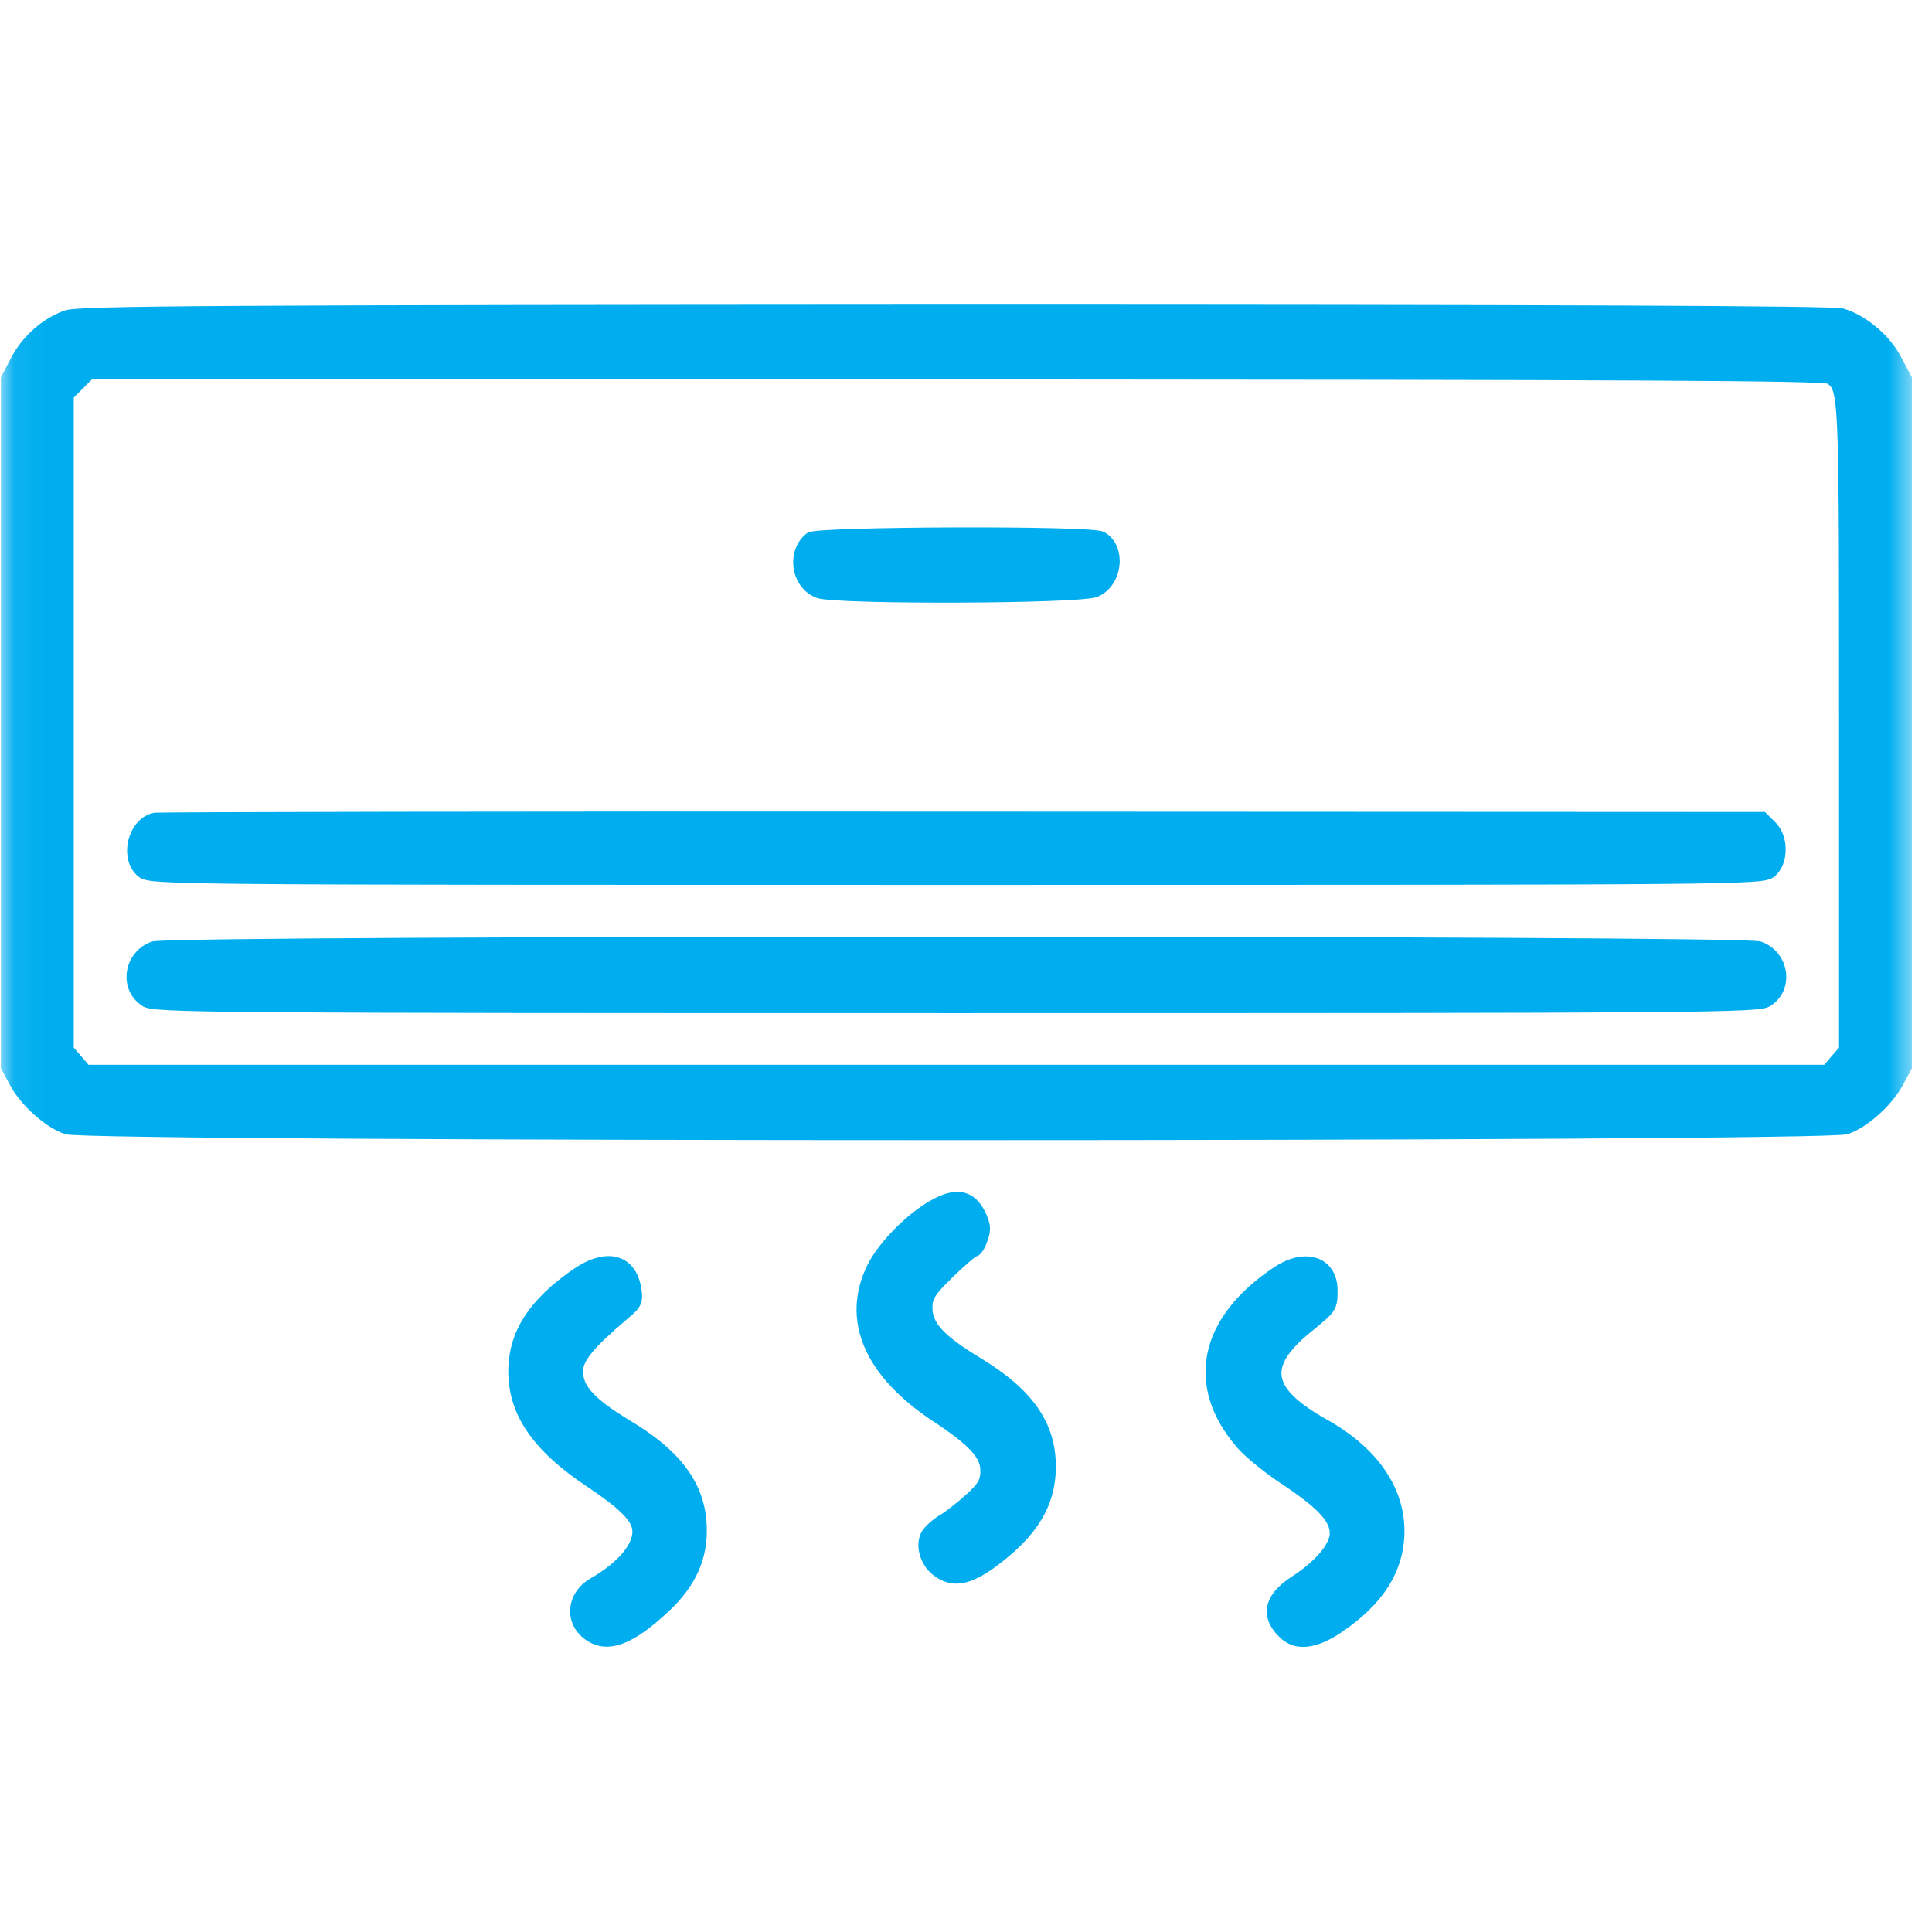<?xml version="1.0" encoding="UTF-8"?> <svg xmlns="http://www.w3.org/2000/svg" width="67" height="67" viewBox="0 0 67 67" fill="none"><mask id="mask0_6462_184" style="mask-type:luminance" maskUnits="userSpaceOnUse" x="-1" y="0" width="68" height="68"><path d="M66.267 0.838V0.738H66.167H0.167H0.067V0.838V66.838V66.938H0.167H66.167H66.267V66.838V0.838Z" fill="white" stroke="white" stroke-width="0.2"></path></mask><g mask="url(#mask0_6462_184)"><mask id="path-2-outside-1_6462_184" maskUnits="userSpaceOnUse" x="-0.769" y="9.764" width="68" height="48" fill="black"><rect fill="white" x="-0.769" y="9.764" width="68" height="48"></rect><path fill-rule="evenodd" clip-rule="evenodd" d="M2.307 10.957C1.585 11.215 0.928 11.795 0.554 12.517L0.231 13.136V25.073V36.997L0.515 37.525C0.876 38.195 1.675 38.917 2.307 39.136C3.054 39.407 63.279 39.407 64.027 39.136C64.659 38.917 65.458 38.195 65.819 37.525L66.103 36.997V25.073V13.136L65.767 12.504C65.406 11.783 64.594 11.099 63.873 10.893C63.55 10.803 53.586 10.764 33.102 10.764C7.682 10.777 2.732 10.803 2.307 10.957ZM63.475 13.124C63.512 13.153 63.546 13.18 63.578 13.209C63.976 13.574 63.976 14.372 63.976 25.124V36.404L63.666 36.765L63.357 37.126H33.167H2.977L2.668 36.765L2.358 36.404V25.06V13.703L2.732 13.329L3.106 12.956H33.193C56.628 12.969 63.318 12.994 63.473 13.123L63.475 13.124ZM28.101 18.653C27.456 19.156 27.637 20.277 28.397 20.548C29.067 20.767 37.434 20.741 37.988 20.509C38.736 20.2 38.864 18.988 38.194 18.627C37.82 18.421 28.371 18.46 28.101 18.653ZM4.924 30.242C4.331 29.765 4.627 28.528 5.375 28.386C5.516 28.36 18.136 28.334 33.386 28.347L61.127 28.36L61.423 28.657C61.836 29.056 61.823 29.907 61.41 30.242C61.114 30.487 60.392 30.487 33.167 30.487C5.942 30.487 5.22 30.487 4.924 30.242ZM5.324 32.846C4.499 33.13 4.318 34.238 5.04 34.715C5.349 34.921 7.128 34.934 33.167 34.934C59.206 34.934 60.985 34.921 61.295 34.715C62.017 34.238 61.836 33.13 61.011 32.846C60.354 32.627 5.981 32.627 5.324 32.846ZM30.254 43.97C30.64 43.184 31.685 42.14 32.523 41.727C33.219 41.379 33.67 41.495 33.979 42.101C34.16 42.475 34.172 42.642 34.056 42.965C33.979 43.197 33.863 43.377 33.799 43.377C33.734 43.377 33.335 43.725 32.909 44.138C32.252 44.782 32.136 44.963 32.136 45.349C32.136 45.981 32.574 46.458 33.863 47.244C35.642 48.314 36.415 49.41 36.415 50.854C36.415 52.143 35.81 53.135 34.417 54.167C33.554 54.798 33.012 54.876 32.484 54.463C32.084 54.154 31.93 53.548 32.149 53.2C32.239 53.058 32.484 52.839 32.703 52.71C32.922 52.581 33.347 52.246 33.644 51.975C34.108 51.55 34.198 51.382 34.198 50.995C34.198 50.441 33.747 49.964 32.458 49.114C30.163 47.592 29.377 45.775 30.254 43.97ZM20.019 44.164C18.51 45.195 17.827 46.265 17.827 47.554C17.827 48.998 18.652 50.184 20.483 51.396C21.591 52.143 22.029 52.569 22.12 52.981C22.223 53.561 21.643 54.296 20.573 54.915C19.838 55.34 19.761 56.242 20.431 56.706C21.076 57.158 21.875 56.848 23.087 55.701C23.912 54.928 24.311 54.064 24.311 53.11C24.324 51.628 23.538 50.506 21.746 49.436C20.47 48.663 20.019 48.173 20.019 47.554C20.019 47.103 20.431 46.6 21.617 45.595C22.068 45.221 22.107 45.131 22.042 44.705C21.875 43.687 21.05 43.468 20.019 44.164ZM43.041 50.054C41.301 48.031 41.778 45.775 44.317 44.099C45.284 43.467 46.186 43.777 46.186 44.756C46.186 45.337 46.16 45.362 45.387 45.994C43.711 47.335 43.853 48.25 45.928 49.41C47.604 50.351 48.506 51.653 48.506 53.11C48.493 54.411 47.81 55.507 46.38 56.461C45.58 56.99 44.962 57.054 44.536 56.654C43.892 56.049 44.02 55.417 44.897 54.85C45.761 54.295 46.315 53.638 46.315 53.174C46.315 52.658 45.851 52.156 44.575 51.305C43.982 50.918 43.286 50.351 43.041 50.054Z"></path></mask><path fill-rule="evenodd" clip-rule="evenodd" d="M2.307 10.957C1.585 11.215 0.928 11.795 0.554 12.517L0.231 13.136V25.073V36.997L0.515 37.525C0.876 38.195 1.675 38.917 2.307 39.136C3.054 39.407 63.279 39.407 64.027 39.136C64.659 38.917 65.458 38.195 65.819 37.525L66.103 36.997V25.073V13.136L65.767 12.504C65.406 11.783 64.594 11.099 63.873 10.893C63.55 10.803 53.586 10.764 33.102 10.764C7.682 10.777 2.732 10.803 2.307 10.957ZM63.475 13.124C63.512 13.153 63.546 13.18 63.578 13.209C63.976 13.574 63.976 14.372 63.976 25.124V36.404L63.666 36.765L63.357 37.126H33.167H2.977L2.668 36.765L2.358 36.404V25.06V13.703L2.732 13.329L3.106 12.956H33.193C56.628 12.969 63.318 12.994 63.473 13.123L63.475 13.124ZM28.101 18.653C27.456 19.156 27.637 20.277 28.397 20.548C29.067 20.767 37.434 20.741 37.988 20.509C38.736 20.2 38.864 18.988 38.194 18.627C37.82 18.421 28.371 18.46 28.101 18.653ZM4.924 30.242C4.331 29.765 4.627 28.528 5.375 28.386C5.516 28.36 18.136 28.334 33.386 28.347L61.127 28.36L61.423 28.657C61.836 29.056 61.823 29.907 61.41 30.242C61.114 30.487 60.392 30.487 33.167 30.487C5.942 30.487 5.22 30.487 4.924 30.242ZM5.324 32.846C4.499 33.13 4.318 34.238 5.04 34.715C5.349 34.921 7.128 34.934 33.167 34.934C59.206 34.934 60.985 34.921 61.295 34.715C62.017 34.238 61.836 33.13 61.011 32.846C60.354 32.627 5.981 32.627 5.324 32.846ZM30.254 43.97C30.64 43.184 31.685 42.14 32.523 41.727C33.219 41.379 33.67 41.495 33.979 42.101C34.16 42.475 34.172 42.642 34.056 42.965C33.979 43.197 33.863 43.377 33.799 43.377C33.734 43.377 33.335 43.725 32.909 44.138C32.252 44.782 32.136 44.963 32.136 45.349C32.136 45.981 32.574 46.458 33.863 47.244C35.642 48.314 36.415 49.41 36.415 50.854C36.415 52.143 35.81 53.135 34.417 54.167C33.554 54.798 33.012 54.876 32.484 54.463C32.084 54.154 31.93 53.548 32.149 53.2C32.239 53.058 32.484 52.839 32.703 52.71C32.922 52.581 33.347 52.246 33.644 51.975C34.108 51.55 34.198 51.382 34.198 50.995C34.198 50.441 33.747 49.964 32.458 49.114C30.163 47.592 29.377 45.775 30.254 43.97ZM20.019 44.164C18.51 45.195 17.827 46.265 17.827 47.554C17.827 48.998 18.652 50.184 20.483 51.396C21.591 52.143 22.029 52.569 22.12 52.981C22.223 53.561 21.643 54.296 20.573 54.915C19.838 55.34 19.761 56.242 20.431 56.706C21.076 57.158 21.875 56.848 23.087 55.701C23.912 54.928 24.311 54.064 24.311 53.11C24.324 51.628 23.538 50.506 21.746 49.436C20.47 48.663 20.019 48.173 20.019 47.554C20.019 47.103 20.431 46.6 21.617 45.595C22.068 45.221 22.107 45.131 22.042 44.705C21.875 43.687 21.05 43.468 20.019 44.164ZM43.041 50.054C41.301 48.031 41.778 45.775 44.317 44.099C45.284 43.467 46.186 43.777 46.186 44.756C46.186 45.337 46.16 45.362 45.387 45.994C43.711 47.335 43.853 48.25 45.928 49.41C47.604 50.351 48.506 51.653 48.506 53.11C48.493 54.411 47.81 55.507 46.38 56.461C45.58 56.99 44.962 57.054 44.536 56.654C43.892 56.049 44.02 55.417 44.897 54.85C45.761 54.295 46.315 53.638 46.315 53.174C46.315 52.658 45.851 52.156 44.575 51.305C43.982 50.918 43.286 50.351 43.041 50.054Z" fill="#00AEEF"></path><path d="M0.554 12.517L0.731 12.61L0.731 12.609L0.554 12.517ZM2.307 10.957L2.374 11.146L2.375 11.145L2.307 10.957ZM0.231 13.136L0.054 13.044L0.031 13.087V13.136H0.231ZM0.231 36.997H0.031V37.047L0.055 37.091L0.231 36.997ZM0.515 37.525L0.339 37.62L0.339 37.62L0.515 37.525ZM2.307 39.136L2.375 38.948L2.372 38.947L2.307 39.136ZM64.027 39.136L63.962 38.947L63.959 38.948L64.027 39.136ZM65.819 37.525L65.995 37.62L65.995 37.62L65.819 37.525ZM66.103 36.997L66.279 37.091L66.302 37.047V36.997H66.103ZM66.103 13.136H66.302V13.086L66.279 13.042L66.103 13.136ZM65.767 12.504L65.588 12.594L65.591 12.598L65.767 12.504ZM63.873 10.893L63.927 10.701L63.926 10.7L63.873 10.893ZM33.102 10.764L33.102 10.564L33.102 10.564L33.102 10.764ZM63.578 13.209L63.443 13.356L63.443 13.356L63.578 13.209ZM63.475 13.124L63.352 13.283L63.353 13.283L63.475 13.124ZM63.976 36.404L64.127 36.534L64.176 36.477V36.404H63.976ZM63.666 36.765L63.818 36.895L63.818 36.895L63.666 36.765ZM63.357 37.126V37.325H63.449L63.509 37.256L63.357 37.126ZM2.977 37.126L2.825 37.256L2.885 37.325H2.977V37.126ZM2.668 36.765L2.516 36.895L2.516 36.895L2.668 36.765ZM2.358 36.404H2.158V36.477L2.207 36.534L2.358 36.404ZM2.358 13.703L2.217 13.562L2.158 13.62V13.703H2.358ZM2.732 13.329L2.874 13.471L2.874 13.471L2.732 13.329ZM3.106 12.956V12.756H3.023L2.965 12.814L3.106 12.956ZM33.193 12.956L33.193 12.756H33.193V12.956ZM63.473 13.123L63.345 13.277L63.351 13.282L63.473 13.123ZM28.397 20.548L28.33 20.736L28.335 20.738L28.397 20.548ZM28.101 18.653L27.984 18.49L27.978 18.495L28.101 18.653ZM37.988 20.509L37.911 20.324L37.911 20.325L37.988 20.509ZM38.194 18.627L38.097 18.802L38.099 18.803L38.194 18.627ZM5.375 28.386L5.339 28.189L5.337 28.189L5.375 28.386ZM4.924 30.242L5.051 30.088L5.049 30.086L4.924 30.242ZM33.386 28.347L33.386 28.547L33.386 28.547L33.386 28.347ZM61.127 28.36L61.268 28.219L61.21 28.16L61.127 28.16L61.127 28.36ZM61.423 28.657L61.282 28.798L61.284 28.8L61.423 28.657ZM61.41 30.242L61.284 30.087L61.283 30.088L61.41 30.242ZM5.04 34.715L5.151 34.549L5.15 34.548L5.04 34.715ZM5.324 32.846L5.26 32.656L5.259 32.657L5.324 32.846ZM61.295 34.715L61.185 34.548L61.184 34.549L61.295 34.715ZM61.011 32.846L61.076 32.657L61.074 32.656L61.011 32.846ZM32.523 41.727L32.611 41.907L32.612 41.906L32.523 41.727ZM30.254 43.97L30.074 43.882L30.074 43.883L30.254 43.97ZM33.979 42.101L34.159 42.014L34.157 42.01L33.979 42.101ZM34.056 42.965L33.868 42.897L33.867 42.901L34.056 42.965ZM32.909 44.138L32.77 43.994L32.769 43.995L32.909 44.138ZM33.863 47.244L33.759 47.415L33.76 47.416L33.863 47.244ZM34.417 54.167L34.535 54.328L34.536 54.327L34.417 54.167ZM32.484 54.463L32.607 54.306L32.606 54.305L32.484 54.463ZM32.149 53.2L31.98 53.093L31.98 53.093L32.149 53.2ZM32.703 52.71L32.804 52.882L32.804 52.882L32.703 52.71ZM33.644 51.975L33.779 52.123L33.779 52.123L33.644 51.975ZM32.458 49.114L32.347 49.28L32.348 49.28L32.458 49.114ZM20.019 44.164L19.907 43.998L19.906 43.999L20.019 44.164ZM20.483 51.396L20.595 51.23L20.593 51.229L20.483 51.396ZM22.12 52.981L22.317 52.946L22.315 52.938L22.12 52.981ZM20.573 54.915L20.473 54.742L20.473 54.742L20.573 54.915ZM20.431 56.706L20.546 56.543L20.545 56.542L20.431 56.706ZM23.087 55.701L22.95 55.555L22.949 55.556L23.087 55.701ZM24.311 53.11L24.111 53.108V53.11H24.311ZM21.746 49.436L21.642 49.607L21.643 49.608L21.746 49.436ZM21.617 45.595L21.489 45.441L21.488 45.442L21.617 45.595ZM22.042 44.705L22.24 44.675L22.24 44.673L22.042 44.705ZM44.317 44.099L44.208 43.932L44.207 43.932L44.317 44.099ZM43.041 50.054L43.195 49.927L43.192 49.924L43.041 50.054ZM45.387 45.994L45.512 46.15L45.513 46.149L45.387 45.994ZM45.928 49.41L46.026 49.236L46.026 49.236L45.928 49.41ZM48.506 53.11L48.706 53.112V53.11H48.506ZM46.38 56.461L46.49 56.628L46.49 56.627L46.38 56.461ZM44.536 56.654L44.399 56.8L44.399 56.8L44.536 56.654ZM44.897 54.85L44.789 54.681L44.788 54.682L44.897 54.85ZM44.575 51.305L44.686 51.139L44.684 51.137L44.575 51.305ZM0.731 12.609C1.083 11.93 1.702 11.386 2.374 11.146L2.24 10.769C1.468 11.045 0.772 11.661 0.376 12.425L0.731 12.609ZM0.409 13.228L0.731 12.61L0.376 12.425L0.054 13.044L0.409 13.228ZM0.431 25.073V13.136H0.031V25.073H0.431ZM0.431 36.997V25.073H0.031V36.997H0.431ZM0.691 37.431L0.408 36.902L0.055 37.091L0.339 37.62L0.691 37.431ZM2.372 38.947C2.091 38.85 1.756 38.633 1.443 38.351C1.132 38.071 0.858 37.74 0.691 37.43L0.339 37.62C0.533 37.98 0.839 38.346 1.176 38.648C1.511 38.95 1.891 39.204 2.241 39.325L2.372 38.947ZM63.959 38.948C63.975 38.943 63.975 38.945 63.929 38.95C63.893 38.954 63.842 38.957 63.775 38.961C63.642 38.969 63.453 38.977 63.213 38.984C62.732 38.999 62.048 39.013 61.188 39.025C59.469 39.051 57.053 39.072 54.172 39.089C48.41 39.123 40.788 39.139 33.167 39.139C25.546 39.139 17.924 39.123 12.162 39.089C9.281 39.072 6.865 39.051 5.146 39.025C4.286 39.013 3.602 38.999 3.121 38.984C2.881 38.977 2.692 38.969 2.559 38.961C2.492 38.957 2.441 38.954 2.405 38.95C2.359 38.945 2.359 38.943 2.375 38.948L2.239 39.324C2.278 39.339 2.331 39.344 2.365 39.348C2.409 39.352 2.467 39.357 2.536 39.361C2.675 39.369 2.867 39.376 3.109 39.384C3.593 39.399 4.28 39.413 5.14 39.425C6.861 39.451 9.278 39.472 12.16 39.489C17.923 39.523 25.545 39.539 33.167 39.539C40.789 39.539 48.411 39.523 54.174 39.489C57.056 39.472 59.473 39.451 61.194 39.425C62.054 39.413 62.741 39.399 63.225 39.384C63.467 39.376 63.659 39.369 63.798 39.361C63.867 39.357 63.925 39.352 63.969 39.348C64.003 39.344 64.056 39.339 64.095 39.324L63.959 38.948ZM65.643 37.43C65.476 37.74 65.202 38.071 64.891 38.351C64.578 38.633 64.243 38.85 63.962 38.947L64.093 39.325C64.443 39.204 64.823 38.95 65.158 38.648C65.495 38.346 65.801 37.98 65.995 37.62L65.643 37.43ZM65.926 36.902L65.643 37.431L65.995 37.62L66.279 37.091L65.926 36.902ZM65.903 25.073V36.997H66.302V25.073H65.903ZM65.903 13.136V25.073H66.302V13.136H65.903ZM65.591 12.598L65.926 13.23L66.279 13.042L65.944 12.411L65.591 12.598ZM63.818 11.085C64.144 11.179 64.503 11.384 64.826 11.658C65.148 11.931 65.422 12.262 65.588 12.594L65.946 12.415C65.751 12.025 65.439 11.653 65.085 11.353C64.73 11.053 64.322 10.813 63.927 10.701L63.818 11.085ZM33.102 10.964C43.344 10.964 50.956 10.974 56.047 10.995C58.593 11.005 60.508 11.018 61.807 11.035C62.456 11.043 62.951 11.052 63.292 11.062C63.463 11.066 63.595 11.071 63.688 11.076C63.735 11.079 63.77 11.082 63.795 11.084C63.826 11.087 63.828 11.088 63.819 11.086L63.926 10.7C63.897 10.692 63.86 10.688 63.833 10.686C63.8 10.683 63.759 10.68 63.71 10.677C63.611 10.672 63.476 10.666 63.304 10.662C62.959 10.652 62.462 10.643 61.812 10.635C60.511 10.618 58.595 10.605 56.049 10.595C50.956 10.574 43.344 10.564 33.102 10.564V10.964ZM2.375 11.145C2.375 11.146 2.377 11.145 2.381 11.144C2.386 11.143 2.392 11.141 2.4 11.139C2.417 11.136 2.44 11.132 2.47 11.128C2.53 11.12 2.612 11.112 2.723 11.105C2.945 11.09 3.269 11.076 3.729 11.064C4.648 11.039 6.099 11.021 8.333 11.008C12.8 10.98 20.392 10.971 33.103 10.964L33.102 10.564C20.392 10.571 12.799 10.58 8.33 10.608C6.096 10.621 4.641 10.639 3.718 10.664C3.257 10.676 2.926 10.69 2.696 10.706C2.581 10.714 2.489 10.722 2.417 10.732C2.35 10.741 2.287 10.752 2.238 10.77L2.375 11.145ZM63.713 13.062C63.674 13.025 63.632 12.993 63.596 12.966L63.353 13.283C63.391 13.313 63.418 13.334 63.443 13.356L63.713 13.062ZM64.176 25.124C64.176 19.75 64.176 16.858 64.126 15.265C64.101 14.471 64.064 13.986 64.004 13.675C63.943 13.354 63.855 13.191 63.713 13.062L63.443 13.356C63.5 13.409 63.56 13.482 63.611 13.75C63.664 14.027 63.701 14.483 63.726 15.277C63.776 16.863 63.776 19.746 63.776 25.124H64.176ZM64.176 36.404V25.124H63.776V36.404H64.176ZM63.818 36.895L64.127 36.534L63.824 36.273L63.514 36.634L63.818 36.895ZM63.509 37.256L63.818 36.895L63.514 36.634L63.205 36.995L63.509 37.256ZM33.167 37.325H63.357V36.925H33.167V37.325ZM2.977 37.325H33.167V36.925H2.977V37.325ZM2.516 36.895L2.825 37.256L3.129 36.995L2.82 36.634L2.516 36.895ZM2.207 36.534L2.516 36.895L2.82 36.634L2.51 36.273L2.207 36.534ZM2.158 25.06V36.404H2.558V25.06H2.158ZM2.158 13.703V25.06H2.558V13.703H2.158ZM2.591 13.188L2.217 13.562L2.5 13.845L2.874 13.471L2.591 13.188ZM2.965 12.814L2.591 13.188L2.874 13.471L3.247 13.097L2.965 12.814ZM33.193 12.756H3.106V13.156H33.193V12.756ZM63.601 12.97C63.57 12.944 63.539 12.932 63.527 12.928C63.51 12.923 63.494 12.919 63.481 12.916C63.454 12.91 63.422 12.905 63.388 12.902C63.318 12.893 63.222 12.886 63.099 12.88C62.852 12.867 62.484 12.855 61.976 12.844C60.959 12.824 59.375 12.808 57.064 12.796C52.442 12.772 44.91 12.762 33.193 12.756L33.193 13.156C44.91 13.162 52.441 13.172 57.062 13.196C59.373 13.208 60.954 13.224 61.968 13.244C62.475 13.255 62.838 13.266 63.078 13.279C63.198 13.286 63.285 13.292 63.342 13.299C63.371 13.302 63.388 13.305 63.397 13.307C63.402 13.308 63.4 13.308 63.395 13.306C63.394 13.306 63.371 13.298 63.345 13.277L63.601 12.97ZM63.597 12.966L63.595 12.965L63.351 13.282L63.352 13.283L63.597 12.966ZM28.464 20.36C28.166 20.253 27.97 19.976 27.92 19.656C27.869 19.337 27.969 19.009 28.224 18.811L27.978 18.495C27.587 18.8 27.456 19.284 27.524 19.719C27.593 20.153 27.868 20.572 28.33 20.736L28.464 20.36ZM37.911 20.325C37.911 20.324 37.909 20.325 37.901 20.328C37.894 20.33 37.885 20.332 37.872 20.335C37.846 20.34 37.812 20.346 37.768 20.352C37.682 20.364 37.568 20.376 37.428 20.387C37.149 20.409 36.778 20.428 36.342 20.444C35.473 20.476 34.356 20.494 33.235 20.498C32.114 20.502 30.991 20.492 30.106 20.467C29.664 20.455 29.283 20.439 28.992 20.419C28.847 20.409 28.727 20.399 28.633 20.388C28.535 20.376 28.481 20.365 28.459 20.358L28.335 20.738C28.398 20.759 28.487 20.773 28.585 20.785C28.689 20.797 28.817 20.808 28.966 20.818C29.263 20.838 29.65 20.855 30.095 20.867C30.985 20.892 32.113 20.902 33.237 20.898C34.36 20.894 35.481 20.876 36.357 20.844C36.794 20.828 37.173 20.809 37.46 20.786C37.603 20.774 37.726 20.762 37.824 20.748C37.914 20.736 38.003 20.72 38.065 20.694L37.911 20.325ZM38.099 18.803C38.339 18.932 38.46 19.23 38.424 19.566C38.388 19.9 38.201 20.205 37.911 20.324L38.064 20.694C38.523 20.504 38.774 20.048 38.822 19.609C38.869 19.172 38.719 18.683 38.289 18.451L38.099 18.803ZM28.217 18.816C28.206 18.824 28.197 18.828 28.193 18.83C28.188 18.832 28.185 18.833 28.184 18.833C28.184 18.834 28.187 18.832 28.196 18.831C28.213 18.827 28.241 18.822 28.28 18.817C28.358 18.807 28.469 18.797 28.61 18.787C28.892 18.768 29.281 18.752 29.745 18.738C30.673 18.711 31.889 18.694 33.109 18.69C34.33 18.686 35.552 18.695 36.493 18.717C36.963 18.728 37.361 18.743 37.652 18.761C37.797 18.77 37.914 18.78 37.998 18.79C38.04 18.795 38.071 18.8 38.093 18.804C38.12 18.81 38.114 18.812 38.097 18.802L38.291 18.452C38.25 18.43 38.203 18.419 38.173 18.413C38.137 18.405 38.094 18.399 38.046 18.393C37.951 18.381 37.825 18.371 37.677 18.361C37.378 18.343 36.974 18.328 36.502 18.317C35.557 18.295 34.331 18.286 33.108 18.29C31.886 18.294 30.666 18.311 29.733 18.338C29.268 18.352 28.872 18.369 28.583 18.388C28.439 18.398 28.319 18.409 28.229 18.42C28.184 18.426 28.143 18.432 28.109 18.44C28.092 18.444 28.073 18.449 28.055 18.455C28.041 18.46 28.012 18.47 27.985 18.49L28.217 18.816ZM5.337 28.189C4.858 28.28 4.556 28.711 4.452 29.141C4.348 29.572 4.42 30.093 4.798 30.398L5.049 30.086C4.834 29.914 4.758 29.578 4.841 29.235C4.924 28.892 5.144 28.633 5.412 28.582L5.337 28.189ZM33.386 28.147C25.761 28.141 18.794 28.144 13.715 28.152C11.175 28.156 9.108 28.161 7.666 28.167C6.945 28.17 6.381 28.173 5.992 28.176C5.798 28.178 5.647 28.179 5.542 28.181C5.49 28.182 5.448 28.183 5.419 28.183C5.404 28.184 5.391 28.184 5.381 28.185C5.377 28.185 5.357 28.186 5.339 28.189L5.41 28.583C5.397 28.585 5.388 28.585 5.4 28.584C5.406 28.584 5.416 28.584 5.43 28.583C5.457 28.582 5.496 28.582 5.548 28.581C5.651 28.579 5.801 28.578 5.995 28.576C6.383 28.573 6.947 28.57 7.668 28.567C9.109 28.561 11.176 28.556 13.715 28.552C18.794 28.544 25.761 28.541 33.386 28.547L33.386 28.147ZM61.127 28.16L33.386 28.147L33.386 28.547L61.127 28.56L61.127 28.16ZM61.565 28.515L61.268 28.219L60.985 28.502L61.282 28.798L61.565 28.515ZM61.536 30.397C61.804 30.18 61.922 29.817 61.926 29.476C61.93 29.132 61.818 28.761 61.562 28.513L61.284 28.8C61.441 28.952 61.529 29.205 61.526 29.471C61.523 29.739 61.429 29.969 61.284 30.087L61.536 30.397ZM33.167 30.687C46.779 30.687 53.767 30.687 57.389 30.656C59.198 30.641 60.172 30.618 60.714 30.583C61.239 30.549 61.406 30.505 61.538 30.396L61.283 30.088C61.266 30.102 61.232 30.149 60.688 30.184C60.16 30.218 59.196 30.241 57.385 30.256C53.766 30.287 46.78 30.287 33.167 30.287V30.687ZM4.796 30.396C4.928 30.505 5.095 30.549 5.62 30.583C6.162 30.618 7.136 30.641 8.945 30.656C12.567 30.687 19.555 30.687 33.167 30.687V30.287C19.554 30.287 12.568 30.287 8.949 30.256C7.137 30.241 6.174 30.218 5.646 30.184C5.102 30.149 5.068 30.102 5.051 30.088L4.796 30.396ZM5.15 34.548C4.581 34.172 4.704 33.27 5.389 33.035L5.259 32.657C4.293 32.989 4.055 34.304 4.93 34.882L5.15 34.548ZM33.167 34.734C20.147 34.734 13.194 34.731 9.457 34.702C7.587 34.688 6.526 34.667 5.914 34.637C5.607 34.622 5.419 34.605 5.3 34.586C5.179 34.567 5.153 34.55 5.151 34.549L4.929 34.882C5.005 34.932 5.102 34.96 5.239 34.981C5.379 35.003 5.584 35.021 5.894 35.036C6.516 35.067 7.585 35.087 9.454 35.102C13.193 35.131 20.148 35.134 33.167 35.134V34.734ZM61.184 34.549C61.182 34.55 61.156 34.567 61.035 34.586C60.916 34.605 60.728 34.622 60.421 34.637C59.809 34.667 58.748 34.688 56.878 34.702C53.141 34.731 46.187 34.734 33.167 34.734V35.134C46.187 35.134 53.142 35.131 56.881 35.102C58.75 35.087 59.819 35.067 60.441 35.036C60.751 35.021 60.956 35.003 61.096 34.981C61.233 34.96 61.33 34.932 61.406 34.882L61.184 34.549ZM60.946 33.035C61.63 33.27 61.754 34.172 61.185 34.548L61.405 34.882C62.279 34.304 62.042 32.989 61.076 32.657L60.946 33.035ZM5.387 33.036C5.371 33.041 5.37 33.039 5.412 33.035C5.444 33.032 5.49 33.029 5.55 33.026C5.67 33.02 5.839 33.013 6.056 33.007C6.489 32.995 7.106 32.984 7.881 32.974C9.431 32.953 11.611 32.936 14.211 32.923C19.41 32.895 26.289 32.882 33.167 32.882C40.046 32.882 46.924 32.895 52.124 32.923C54.724 32.936 56.904 32.953 58.454 32.974C59.229 32.984 59.846 32.995 60.279 33.007C60.496 33.013 60.665 33.02 60.785 33.026C60.845 33.029 60.891 33.032 60.923 33.035C60.965 33.039 60.964 33.041 60.948 33.036L61.074 32.656C61.038 32.644 60.99 32.639 60.96 32.637C60.92 32.633 60.868 32.63 60.806 32.626C60.681 32.62 60.508 32.614 60.29 32.608C59.854 32.596 59.235 32.584 58.459 32.574C56.907 32.553 54.726 32.536 52.126 32.523C46.926 32.495 40.046 32.482 33.167 32.482C26.288 32.482 19.409 32.495 14.209 32.523C11.608 32.536 9.427 32.553 7.876 32.574C7.1 32.584 6.481 32.596 6.045 32.608C5.827 32.614 5.654 32.62 5.529 32.626C5.467 32.63 5.415 32.633 5.375 32.637C5.345 32.639 5.297 32.644 5.26 32.656L5.387 33.036ZM32.434 41.548C31.989 41.767 31.501 42.146 31.078 42.566C30.655 42.986 30.281 43.462 30.074 43.882L30.433 44.058C30.613 43.692 30.954 43.252 31.36 42.85C31.765 42.449 32.218 42.1 32.611 41.907L32.434 41.548ZM34.157 42.01C33.988 41.678 33.76 41.443 33.446 41.363C33.139 41.284 32.799 41.365 32.433 41.548L32.612 41.906C32.942 41.741 33.176 41.706 33.346 41.75C33.509 41.792 33.661 41.918 33.801 42.192L34.157 42.01ZM34.245 43.032C34.307 42.859 34.343 42.705 34.328 42.535C34.314 42.369 34.252 42.207 34.159 42.014L33.799 42.188C33.886 42.369 33.922 42.478 33.93 42.57C33.937 42.657 33.922 42.748 33.868 42.897L34.245 43.032ZM33.799 43.577C33.898 43.577 33.968 43.515 33.995 43.489C34.031 43.453 34.064 43.409 34.092 43.365C34.149 43.274 34.203 43.156 34.246 43.028L33.867 42.901C33.832 43.005 33.79 43.093 33.754 43.151C33.735 43.181 33.721 43.196 33.716 43.202C33.713 43.205 33.717 43.2 33.726 43.195C33.735 43.19 33.761 43.177 33.799 43.177V43.577ZM33.048 44.281C33.259 44.077 33.462 43.89 33.62 43.754C33.699 43.686 33.764 43.634 33.811 43.599C33.835 43.581 33.85 43.571 33.859 43.566C33.864 43.564 33.863 43.565 33.858 43.567C33.856 43.567 33.833 43.577 33.799 43.577V43.177C33.756 43.177 33.722 43.19 33.708 43.196C33.69 43.203 33.673 43.212 33.66 43.22C33.632 43.235 33.603 43.255 33.574 43.277C33.515 43.32 33.441 43.38 33.359 43.451C33.194 43.593 32.984 43.786 32.77 43.994L33.048 44.281ZM32.336 45.349C32.336 45.185 32.358 45.083 32.444 44.948C32.541 44.796 32.718 44.605 33.049 44.281L32.769 43.995C32.443 44.315 32.233 44.536 32.107 44.733C31.971 44.945 31.936 45.127 31.936 45.349H32.336ZM33.967 47.074C33.325 46.682 32.914 46.378 32.664 46.104C32.421 45.838 32.336 45.608 32.336 45.349H31.936C31.936 45.723 32.069 46.046 32.368 46.374C32.659 46.692 33.112 47.02 33.759 47.415L33.967 47.074ZM36.615 50.854C36.615 50.092 36.41 49.417 35.97 48.793C35.532 48.174 34.869 47.616 33.966 47.073L33.76 47.416C34.636 47.943 35.249 48.467 35.643 49.024C36.034 49.577 36.215 50.172 36.215 50.854H36.615ZM34.536 54.327C35.96 53.273 36.615 52.227 36.615 50.854H36.215C36.215 52.058 35.66 52.998 34.298 54.006L34.536 54.327ZM32.361 54.621C32.661 54.855 32.983 54.96 33.355 54.904C33.712 54.85 34.095 54.65 34.535 54.328L34.299 54.005C33.876 54.315 33.556 54.469 33.295 54.509C33.048 54.546 32.835 54.483 32.607 54.306L32.361 54.621ZM31.98 53.093C31.831 53.328 31.82 53.628 31.891 53.897C31.962 54.168 32.123 54.437 32.361 54.621L32.606 54.305C32.445 54.18 32.329 53.991 32.278 53.795C32.226 53.596 32.247 53.419 32.318 53.306L31.98 53.093ZM32.602 52.538C32.479 52.61 32.352 52.705 32.245 52.8C32.139 52.894 32.04 52.998 31.98 53.093L32.318 53.307C32.348 53.259 32.416 53.184 32.51 53.1C32.602 53.018 32.708 52.939 32.804 52.882L32.602 52.538ZM33.509 51.828C33.217 52.095 32.803 52.419 32.602 52.538L32.804 52.882C33.041 52.743 33.478 52.397 33.779 52.123L33.509 51.828ZM33.998 50.995C33.998 51.171 33.978 51.271 33.921 51.373C33.857 51.486 33.741 51.615 33.509 51.828L33.779 52.123C34.011 51.91 34.172 51.743 34.27 51.569C34.373 51.384 34.398 51.207 34.398 50.995H33.998ZM32.348 49.28C32.991 49.705 33.408 50.026 33.665 50.302C33.916 50.572 33.998 50.784 33.998 50.995H34.398C34.398 50.653 34.255 50.349 33.958 50.03C33.667 49.716 33.214 49.373 32.568 48.947L32.348 49.28ZM30.074 43.883C29.611 44.835 29.585 45.802 29.983 46.727C30.377 47.645 31.181 48.507 32.347 49.28L32.569 48.947C31.441 48.199 30.704 47.391 30.351 46.569C30 45.754 30.02 44.91 30.434 44.057L30.074 43.883ZM18.027 47.554C18.027 46.355 18.654 45.339 20.131 44.329L19.906 43.999C18.366 45.051 17.627 46.175 17.627 47.554H18.027ZM20.593 51.229C18.787 50.033 18.027 48.9 18.027 47.554H17.627C17.627 49.096 18.517 50.334 20.372 51.562L20.593 51.229ZM22.315 52.938C22.258 52.678 22.095 52.435 21.822 52.17C21.55 51.906 21.151 51.605 20.595 51.23L20.371 51.561C20.923 51.934 21.298 52.219 21.544 52.458C21.79 52.696 21.891 52.872 21.924 53.024L22.315 52.938ZM20.673 55.088C21.222 54.77 21.657 54.417 21.943 54.058C22.226 53.703 22.383 53.316 22.317 52.946L21.923 53.016C21.96 53.226 21.878 53.497 21.63 53.809C21.384 54.117 20.994 54.44 20.473 54.742L20.673 55.088ZM20.545 56.542C20.267 56.349 20.153 56.076 20.174 55.812C20.196 55.547 20.357 55.271 20.673 55.088L20.473 54.742C20.054 54.984 19.809 55.372 19.776 55.78C19.742 56.19 19.925 56.6 20.317 56.871L20.545 56.542ZM22.949 55.556C22.348 56.125 21.869 56.466 21.475 56.616C21.095 56.761 20.806 56.724 20.546 56.543L20.316 56.87C20.701 57.14 21.134 57.174 21.617 56.99C22.087 56.811 22.613 56.425 23.224 55.846L22.949 55.556ZM24.111 53.11C24.111 54 23.741 54.813 22.95 55.555L23.223 55.847C24.082 55.042 24.511 54.128 24.511 53.11H24.111ZM21.643 49.608C22.526 50.135 23.145 50.665 23.541 51.233C23.935 51.797 24.117 52.407 24.111 53.108L24.511 53.112C24.518 52.331 24.313 51.639 23.869 51.004C23.428 50.373 22.758 49.808 21.849 49.264L21.643 49.608ZM19.819 47.554C19.819 47.923 19.957 48.247 20.256 48.572C20.549 48.891 21.001 49.219 21.642 49.607L21.85 49.265C21.215 48.88 20.803 48.577 20.551 48.302C20.306 48.035 20.219 47.804 20.219 47.554H19.819ZM21.488 45.442C20.894 45.946 20.482 46.333 20.218 46.656C19.954 46.979 19.819 47.262 19.819 47.554H20.219C20.219 47.395 20.289 47.201 20.528 46.909C20.767 46.616 21.155 46.249 21.746 45.747L21.488 45.442ZM21.845 44.735C21.877 44.95 21.872 45.022 21.842 45.084C21.807 45.159 21.722 45.248 21.489 45.441L21.745 45.749C21.963 45.568 22.123 45.425 22.204 45.255C22.291 45.072 22.272 44.886 22.24 44.675L21.845 44.735ZM20.131 44.33C20.625 43.996 21.028 43.911 21.303 43.985C21.559 44.053 21.77 44.279 21.845 44.738L22.24 44.673C22.148 44.114 21.862 43.72 21.406 43.599C20.969 43.482 20.443 43.636 19.907 43.998L20.131 44.33ZM44.207 43.932C42.91 44.788 42.112 45.81 41.878 46.904C41.643 48.005 41.988 49.137 42.889 50.185L43.192 49.924C42.353 48.948 42.066 47.94 42.27 46.988C42.474 46.03 43.184 45.086 44.427 44.266L44.207 43.932ZM46.386 44.756C46.386 44.199 46.122 43.789 45.68 43.635C45.255 43.486 44.722 43.596 44.208 43.932L44.426 44.267C44.879 43.971 45.28 43.919 45.548 44.012C45.799 44.1 45.986 44.334 45.986 44.756H46.386ZM45.513 46.149C45.705 45.992 45.856 45.868 45.972 45.764C46.087 45.66 46.178 45.566 46.244 45.465C46.384 45.25 46.386 45.039 46.386 44.756H45.986C45.986 45.054 45.975 45.145 45.909 45.246C45.872 45.304 45.811 45.371 45.704 45.467C45.597 45.563 45.455 45.68 45.26 45.839L45.513 46.149ZM46.026 49.236C45.514 48.949 45.133 48.684 44.871 48.432C44.61 48.179 44.482 47.951 44.448 47.739C44.416 47.53 44.469 47.303 44.64 47.039C44.814 46.772 45.1 46.479 45.512 46.15L45.262 45.838C44.836 46.179 44.512 46.503 44.305 46.821C44.096 47.142 44.001 47.468 44.053 47.801C44.105 48.13 44.297 48.432 44.593 48.719C44.89 49.006 45.305 49.291 45.831 49.585L46.026 49.236ZM48.706 53.11C48.706 51.558 47.742 50.199 46.026 49.236L45.83 49.584C47.466 50.503 48.306 51.748 48.306 53.11H48.706ZM46.49 56.627C47.958 55.649 48.693 54.499 48.706 53.112L48.306 53.108C48.294 54.324 47.662 55.366 46.269 56.295L46.49 56.627ZM44.399 56.8C44.657 57.043 44.977 57.143 45.338 57.105C45.691 57.068 46.077 56.901 46.49 56.628L46.269 56.294C45.883 56.55 45.56 56.679 45.297 56.707C45.043 56.734 44.84 56.666 44.673 56.509L44.399 56.8ZM44.788 54.682C44.333 54.977 44.027 55.315 43.95 55.698C43.87 56.096 44.048 56.471 44.399 56.8L44.673 56.509C44.379 56.233 44.3 55.989 44.342 55.777C44.388 55.551 44.584 55.29 45.006 55.018L44.788 54.682ZM46.115 53.174C46.115 53.334 46.014 53.569 45.777 53.849C45.546 54.122 45.208 54.413 44.789 54.681L45.005 55.018C45.45 54.733 45.82 54.417 46.083 54.107C46.339 53.804 46.515 53.478 46.515 53.174H46.115ZM44.464 51.471C45.099 51.895 45.518 52.223 45.777 52.501C46.033 52.777 46.115 52.985 46.115 53.174H46.515C46.515 52.847 46.365 52.546 46.07 52.229C45.778 51.915 45.326 51.566 44.686 51.139L44.464 51.471ZM42.887 50.182C43.022 50.346 43.27 50.572 43.551 50.801C43.834 51.032 44.162 51.275 44.465 51.472L44.684 51.137C44.394 50.948 44.078 50.714 43.804 50.491C43.526 50.265 43.304 50.059 43.195 49.927L42.887 50.182Z" fill="#00AEEF" mask="url(#path-2-outside-1_6462_184)"></path></g></svg> 